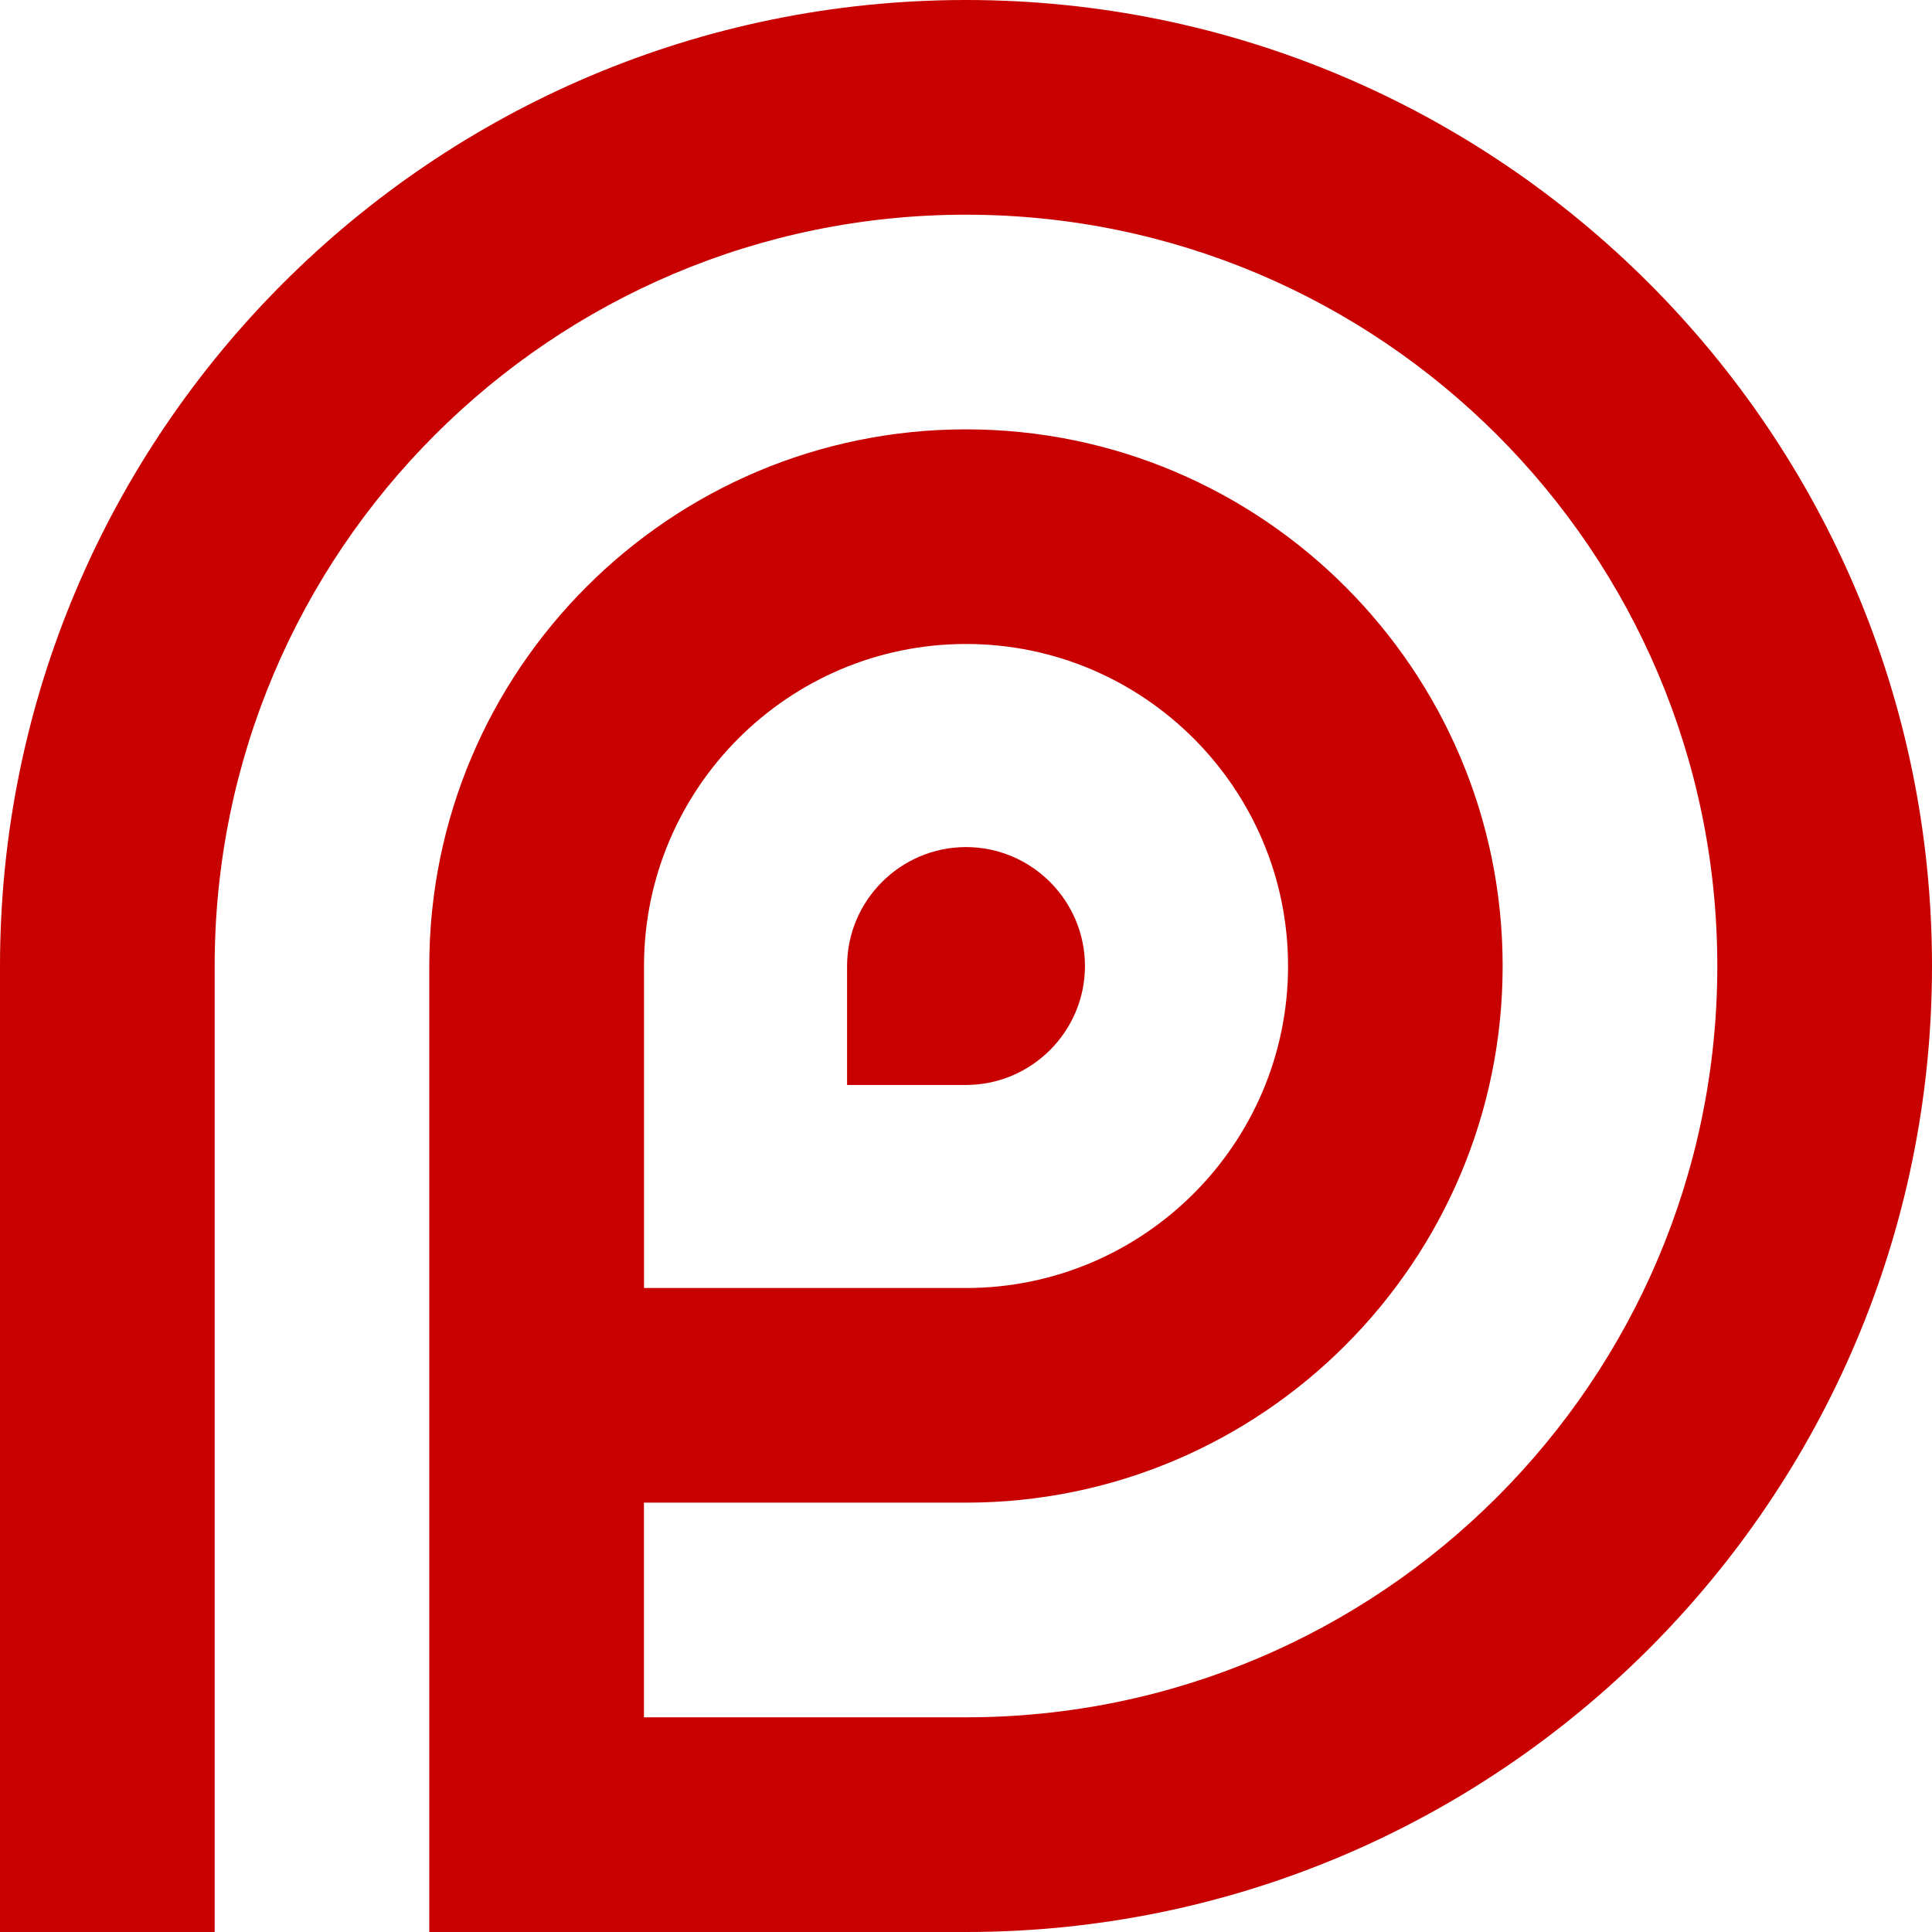 <svg width="56" height="56" viewBox="0 0 56 56" fill="none" xmlns="http://www.w3.org/2000/svg">
<path fill-rule="evenodd" clip-rule="evenodd" d="M28.001 18.666C33.146 18.666 37.335 22.854 37.335 28C37.335 33.147 33.147 37.334 28.001 37.334H18.667V28C18.667 22.855 22.854 18.666 28.001 18.666ZM28.001 0C12.552 0 0 12.551 0 28V56H6.222V28C6.222 15.986 15.985 6.223 27.999 6.223C40.013 6.223 49.777 15.986 49.777 28C49.777 40.014 40.013 49.777 27.999 49.777H18.665V43.555H27.999C36.578 43.555 43.555 36.58 43.555 28C43.555 19.42 36.58 12.445 27.999 12.445C19.419 12.445 12.443 19.42 12.443 28V56H27.999C43.447 56 56 43.449 56 28C56 12.551 43.449 0 28.001 0Z" fill="#C80000"/>
<path fill-rule="evenodd" clip-rule="evenodd" d="M28 25.053C29.622 25.053 30.948 26.379 30.948 28.001C30.948 29.622 29.622 30.948 28 30.948H25.053V28.001C25.053 26.379 26.379 25.053 28 25.053Z" fill="#C80000" stroke="#C80000" stroke-miterlimit="10"/>
</svg>
